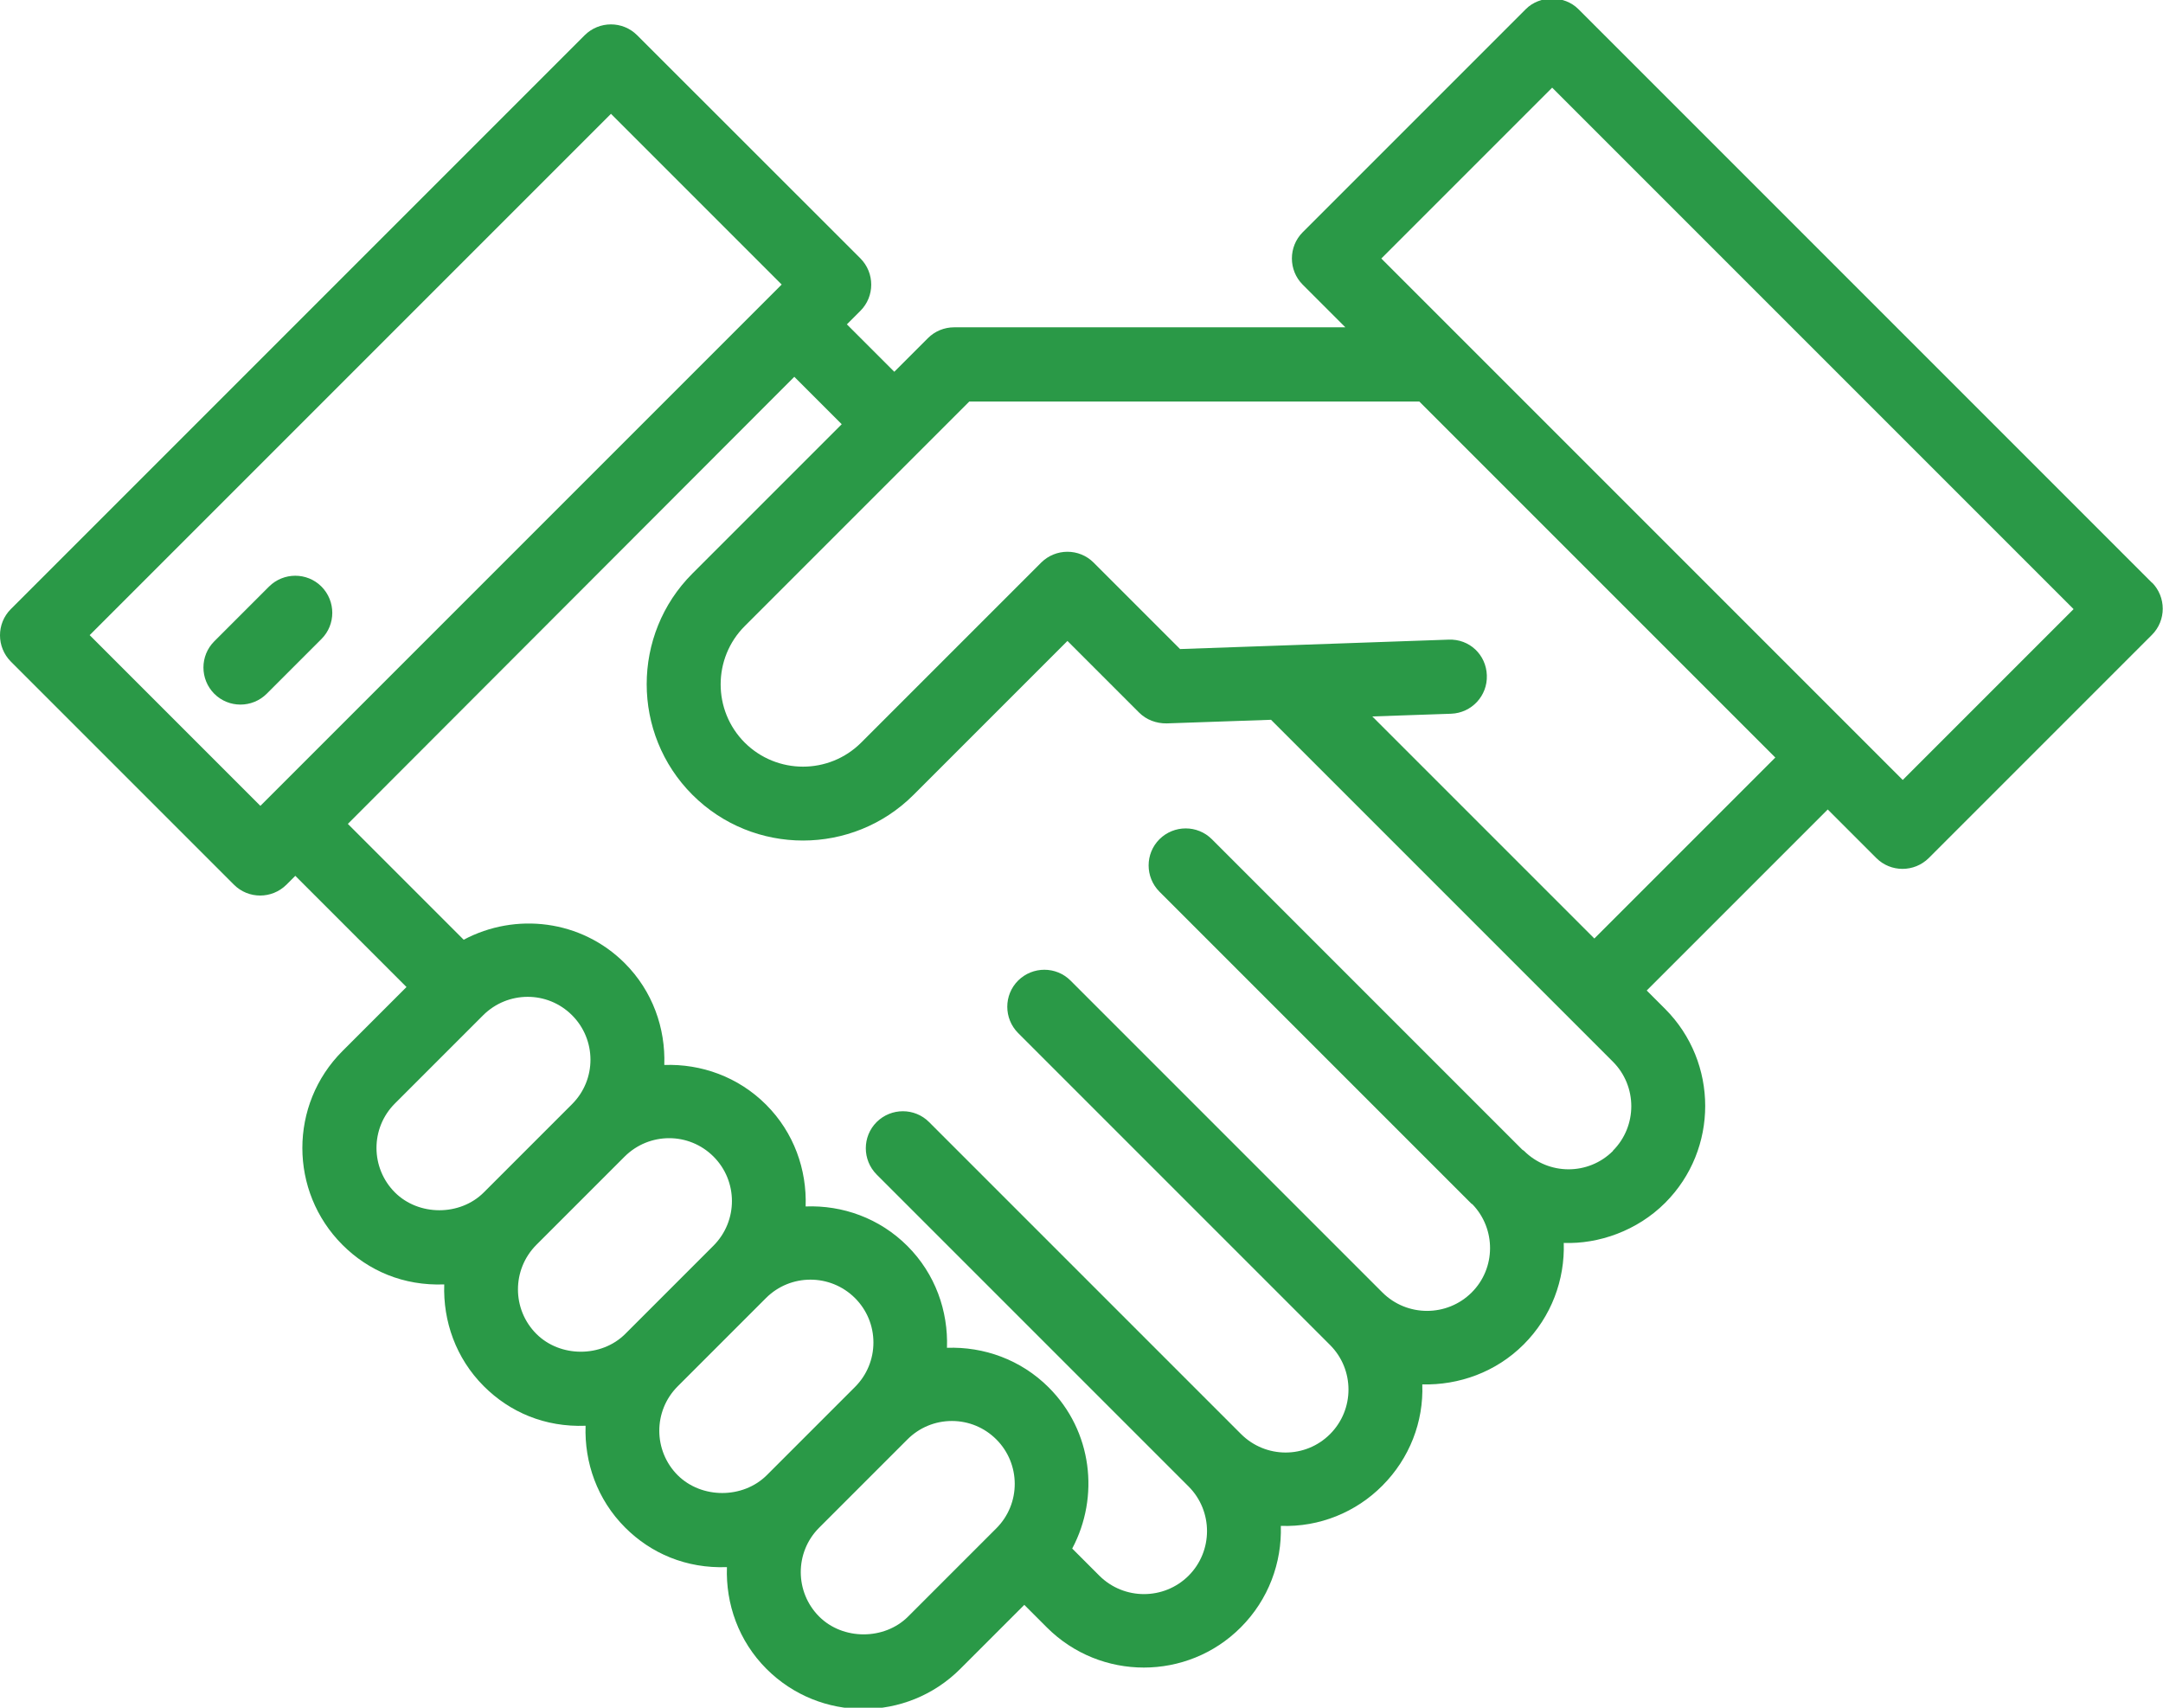<?xml version="1.0" encoding="UTF-8"?>
<svg width="167.88" height="132.537" 
viewBox="0 0 167.88 132.537" 
preserveAspectRatio="xMinYMin"
xmlns:xlink="http://www.w3.org/1999/xlink"
xmlns="http://www.w3.org/2000/svg">
<!-- Generated by PQINA - https://pqina.nl/ -->
<title></title>
<g transform="rotate(0 83.94 66.268) translate(83.94 66.268) scale(1) translate(-83.94 -66.268) translate(0 -0.107)">
<g transform="scale(1 1) translate(0 0)">
<svg id="Layer_2" data-name="Layer 2" xmlns="http://www.w3.org/2000/svg" viewBox="0 0 167.88 132.75" width="167.88" height="132.75" style="overflow: visible;">
  <defs>
    <style>
      .cls-1 {
        fill: #2a9947;
        stroke-width: 0px;
      }
    </style>
  </defs>
  <g id="Layer_1-2" data-name="Layer 1">
    <g>
      <path class="cls-1" d="M167.04,45.35L122.5.81c-1.08-1.08-2.99-1.08-4.07,0l-17.32,17.32c-1.12,1.12-1.12,2.95,0,4.07l3.31,3.31h-30.37c-.76,0-1.49.3-2.03.84l-2.61,2.61-3.68-3.68,1.05-1.05c1.12-1.12,1.12-2.94,0-4.07L49.45,2.84c-1.12-1.12-2.94-1.12-4.07,0L.84,47.38c-1.12,1.12-1.12,2.94,0,4.07l17.32,17.32c1.12,1.12,2.94,1.12,4.07,0l.69-.69,8.63,8.63-4.97,4.97c-4.15,4.15-4.15,10.89,0,15.04,2.01,2.01,4.73,3.19,7.9,3.07-.1,2.85.9,5.73,3.07,7.9,2.01,2.01,4.73,3.19,7.9,3.07-.1,2.85.9,5.73,3.07,7.9,2,2,4.73,3.19,7.9,3.07-.1,2.85.9,5.73,3.07,7.9,4.15,4.15,10.89,4.15,15.04,0l4.97-4.97,1.75,1.75c4.16,4.16,10.91,4.15,15.05,0,2.16-2.16,3.2-5.03,3.11-7.88,3.01.11,5.84-1.07,7.87-3.11,2.13-2.13,3.22-4.98,3.11-7.87,2.83.07,5.71-.94,7.87-3.1,2.16-2.16,3.2-5.03,3.11-7.88,2.71.1,5.7-.94,7.87-3.11,4.15-4.15,4.14-10.9,0-15.05l-1.43-1.43,14.05-14.05,3.77,3.77c1.12,1.12,2.94,1.12,4.07,0l17.32-17.32c1.12-1.12,1.12-2.94,0-4.07ZM6.95,49.41L47.42,8.94l13.25,13.25L20.89,61.97s0,0,0,0c0,0,0,0,0,0l-.68.68-13.25-13.25ZM30.65,92.65c-1.89-1.89-1.92-4.98,0-6.9l6.85-6.85c1.91-1.9,4.99-1.91,6.9,0,1.89,1.89,1.92,4.98,0,6.9l-6.85,6.85c-1.85,1.85-5.06,1.84-6.9,0ZM41.63,103.63c-1.9-1.9-1.91-4.99,0-6.91l6.85-6.85c1.91-1.9,4.99-1.91,6.9,0,1.9,1.9,1.91,4.99,0,6.91l-6.85,6.85c-1.85,1.85-5.06,1.84-6.9,0ZM52.6,114.6c-1.89-1.89-1.92-4.98,0-6.9l6.85-6.85c1.9-1.9,4.99-1.91,6.91,0,.92.92,1.43,2.15,1.43,3.45s-.51,2.53-1.43,3.45l-6.85,6.85c-1.85,1.84-5.06,1.84-6.91,0ZM70.48,125.57c-1.84,1.84-5.06,1.84-6.9,0-1.89-1.89-1.92-4.98,0-6.9l6.85-6.85c.92-.92,2.15-1.43,3.45-1.43s2.53.51,3.45,1.43c1.89,1.89,1.92,4.98,0,6.9l-6.85,6.85ZM125.19,89.43c-1.91,1.91-5,1.9-6.91-.01-.04-.04-.09-.05-.13-.09l-24.09-24.09c-1.12-1.12-2.94-1.12-4.07,0-1.12,1.12-1.12,2.94,0,4.07l24.21,24.21s.06.03.09.06c1.83,1.91,1.82,4.96-.07,6.84-1.91,1.9-5.01,1.9-6.92,0l-24.21-24.21c-1.12-1.12-2.94-1.12-4.07,0-1.12,1.12-1.12,2.94,0,4.07l24.21,24.21c1.91,1.91,1.91,5.01,0,6.92-1.91,1.91-5,1.9-6.91-.01l-24.21-24.21c-1.12-1.12-2.94-1.12-4.07,0-1.12,1.12-1.12,2.94,0,4.07l24.21,24.21c1.91,1.91,1.91,5.02,0,6.93-1.91,1.9-5.01,1.9-6.92,0l-2.11-2.11c2.14-4.02,1.56-9.12-1.82-12.5-2.17-2.17-5.05-3.18-7.9-3.08.1-2.85-.9-5.73-3.07-7.9-2.17-2.17-5.05-3.18-7.9-3.07.1-2.85-.9-5.73-3.07-7.9-2.17-2.17-5.05-3.18-7.9-3.08.1-2.85-.9-5.73-3.07-7.9-3.38-3.38-8.48-3.96-12.5-1.82l-8.99-8.99L61.65,29.35l3.68,3.68-11.59,11.59c-4.73,4.73-4.73,12.44,0,17.17,4.74,4.74,12.44,4.73,17.17,0l11.94-11.94,5.56,5.56c.56.56,1.33.85,2.14.84l8.1-.28,26.53,26.53c1.91,1.91,1.91,5.01,0,6.92ZM123.75,72.95l-17.24-17.24,6.12-.21c1.59-.06,2.83-1.39,2.77-2.98-.05-1.59-1.34-2.84-2.98-2.77l-20.83.73-6.71-6.71c-1.12-1.12-2.94-1.12-4.07,0l-13.97,13.97c-2.49,2.49-6.54,2.49-9.04,0-2.49-2.49-2.49-6.55,0-9.04l17.43-17.43h34.93l27.63,27.63-14.05,14.05ZM147.68,60.64l-40.47-40.47,13.26-13.26,40.47,40.47-13.25,13.25Z"></path>
      <path class="cls-1" d="M24.95,49.7c1.12-1.12,1.12-2.94,0-4.07-1.12-1.12-2.94-1.12-4.07,0l-4.25,4.25c-1.12,1.12-1.12,2.94,0,4.07,1.12,1.12,2.94,1.12,4.07,0l4.25-4.25Z"></path>
    </g>
  </g>
</svg>
</g>
</g>
</svg>